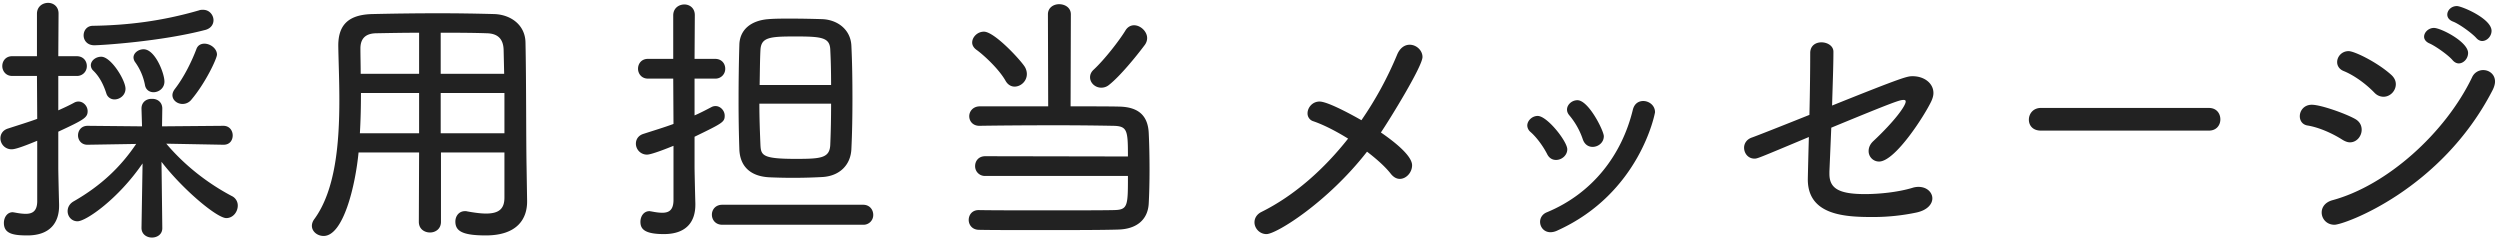 <svg xmlns="http://www.w3.org/2000/svg" width="225" height="22" viewBox="0 0 225 22"><path fill="#222" d="M222.872 3.426c-.384-.432-1.536-1.272-2.112-1.488-.36-.144-.504-.384-.504-.624 0-.384.36-.768.864-.768.432 0 3.12 1.128 3.12 2.232 0 .48-.408.912-.84.912-.168 0-.36-.072-.528-.264zm-1.584 2.281c-.192 0-.384-.096-.552-.288-.384-.457-1.536-1.273-2.088-1.513-.336-.144-.48-.384-.48-.6 0-.384.384-.792.888-.792.624 0 3.072 1.248 3.072 2.256 0 .504-.408.937-.84.937zm-7.609 2.616c-.768-.792-1.824-1.56-2.784-1.944-.384-.168-.552-.48-.552-.792 0-.481.408-.985 1.032-.985.528 0 2.592 1.009 3.841 2.137.288.264.408.552.408.84 0 .6-.504 1.128-1.105 1.128-.264 0-.576-.096-.84-.384zm-1.128 3.36c0 .552-.432 1.128-1.056 1.128-.192 0-.408-.072-.648-.216-.936-.6-2.136-1.128-3.144-1.296-.504-.072-.72-.456-.72-.84 0-.504.384-1.032 1.08-1.032.792 0 2.976.768 3.888 1.272.432.24.6.6.6.984zm-13.751.072h-15.121c-.744 0-1.08-.48-1.08-.984 0-.528.384-1.056 1.08-1.056H198.8c.696 0 1.032.504 1.032 1.032 0 .504-.336 1.008-1.032 1.008zm-29.688 2.784a.937.937 0 01-.936-.936c0-.312.12-.624.432-.912 1.92-1.8 2.904-3.168 2.904-3.552 0-.12-.072-.144-.192-.144-.336 0-.744.12-6.505 2.496l-.168 3.96v.192c0 1.296.816 1.825 3.193 1.825 1.296 0 2.952-.168 4.248-.553.216-.072.408-.096.576-.096.768 0 1.248.505 1.248 1.033 0 .504-.432 1.056-1.416 1.272a18.912 18.912 0 01-3.888.408c-2.424 0-5.905-.096-5.905-3.385 0-.144.072-3.12.096-3.816-4.584 1.92-4.632 1.944-4.896 1.944-.576 0-.936-.48-.936-.984 0-.36.216-.744.696-.912.48-.168 2.664-1.032 5.184-2.04.048-2.016.072-4.104.072-5.569 0-.672.504-.96 1.008-.96.528 0 1.08.312 1.08.84 0 1.321-.072 3.097-.12 4.849 6.457-2.592 6.769-2.64 7.249-2.64 1.032 0 1.872.624 1.872 1.512 0 .24-.072.48-.192.744-.576 1.224-3.24 5.424-4.704 5.424zM139.543 20.9c-.576 0-.936-.456-.936-.936 0-.336.192-.696.624-.864 4.105-1.704 6.745-5.161 7.729-9.241.144-.552.528-.768.936-.768.504 0 1.056.384 1.056 1.008 0 .072-1.344 7.297-8.809 10.657a1.458 1.458 0 01-.6.144zm3.793-7.681c-.36 0-.721-.192-.889-.696a6.653 6.653 0 00-1.2-2.136c-.144-.168-.216-.336-.216-.528 0-.432.432-.84.936-.84 1.009 0 2.377 2.76 2.377 3.24 0 .576-.504.96-1.008.96zm-3.289 1.176c-.312 0-.624-.144-.816-.552-.36-.696-.936-1.488-1.488-1.968a.788.788 0 01-.288-.576c0-.432.432-.864.936-.864.864 0 2.664 2.304 2.664 3 0 .552-.504.96-1.008.96zm-12.959.48c0 .648-.528 1.224-1.104 1.224-.288 0-.552-.144-.792-.432-.48-.624-1.248-1.32-2.16-2.016-3.553 4.561-8.161 7.417-9.049 7.417-.624 0-1.08-.528-1.08-1.056 0-.36.192-.72.624-.936 3-1.488 5.664-3.889 7.801-6.601-1.081-.672-2.209-1.248-3.121-1.56a.732.732 0 01-.528-.72c0-.504.432-1.056 1.08-1.056.768 0 3.097 1.296 3.769 1.68a31.867 31.867 0 003.216-5.905c.264-.624.696-.888 1.128-.888.6 0 1.152.504 1.152 1.104 0 .841-2.976 5.665-3.744 6.793 1.296.888 2.808 2.112 2.808 2.952zM100.65 20.66c-1.417.048-4.321.048-7.057.048-2.232 0-4.368 0-5.472-.024-.625 0-.937-.456-.937-.888 0-.456.312-.888.889-.888h.024c1.272.024 3.768.024 6.216.024 2.448 0 4.872 0 5.929-.024 1.272-.024 1.272-.36 1.272-3.073H88.673a.876.876 0 01-.913-.888c0-.456.313-.888.913-.888l12.841.024c0-2.376-.048-2.736-1.344-2.76a262.594 262.594 0 00-5.281-.048c-2.64 0-5.448.024-6.72.048h-.024c-.601 0-.913-.432-.913-.864s.336-.888.961-.888h6.144l-.024-8.281c0-.6.504-.912 1.008-.912.528 0 1.056.312 1.056.912l-.024 8.281c1.872 0 3.553 0 4.417.024 1.776.048 2.544.888 2.616 2.376.048.96.072 2.136.072 3.312 0 1.056-.024 2.137-.072 3.025-.072 1.416-1.032 2.304-2.736 2.352zm-.792-13.057c-.24.216-.505.288-.745.288-.552 0-1.008-.432-1.008-.936 0-.24.096-.48.336-.696.96-.889 2.305-2.617 2.857-3.529.192-.312.48-.456.768-.456.576 0 1.176.552 1.176 1.152 0 .216-.072.432-.216.624-.768 1.032-2.208 2.785-3.168 3.553zm-9.361-.336c-.624-1.104-2.04-2.377-2.617-2.785-.264-.192-.384-.432-.384-.648 0-.504.481-.984 1.057-.984.96 0 3.36 2.617 3.696 3.193.12.216.168.432.168.624 0 .648-.552 1.128-1.104 1.128-.288 0-.6-.144-.816-.528zM77.68 20.228H65.007c-.625 0-.937-.456-.937-.912 0-.432.312-.888.937-.888H77.68c.6 0 .912.456.912.912a.875.875 0 01-.912.888zm-3.649-4.297a47.81 47.81 0 01-4.824.024c-1.704-.096-2.592-1.008-2.664-2.472a128.07 128.07 0 01-.072-4.416c0-1.728.024-3.48.072-5.065.048-1.344 1.056-2.16 2.616-2.28.576-.048 1.272-.048 1.992-.048 1.008 0 2.04.024 2.832.048 1.392.048 2.569.936 2.641 2.376.072 1.465.096 3.097.096 4.777 0 1.536-.024 3.096-.096 4.56-.072 1.416-1.057 2.4-2.593 2.496zm.696-11.401c-.024-1.152-.72-1.248-3.144-1.248-2.328 0-3.096.072-3.144 1.248-.048.937-.048 2.017-.072 3.121h6.432c0-1.128-.024-2.208-.072-3.121zm-6.384 4.801c0 1.272.048 2.544.096 3.696.048.96.168 1.272 3.192 1.272 2.304 0 3.072-.072 3.096-1.344.048-1.104.072-2.352.072-3.624h-6.456zm-3.985-2.256H62.51v3.312c.504-.216 1.008-.48 1.512-.744a.76.76 0 01.384-.096c.432 0 .817.408.817.864 0 .576-.192.672-2.713 1.896v2.736c0 .384.048 2.425.072 3.265v.12c0 1.464-.744 2.64-2.832 2.64-1.776 0-2.112-.48-2.112-1.104 0-.48.288-.96.816-.96.048 0 .12.024.168.024.36.072.696.12.984.12.6 0 .984-.24 1.008-1.08v-4.945c-1.944.792-2.304.792-2.376.792a.993.993 0 01-1.008-.984c0-.384.216-.744.696-.888.96-.312 1.848-.576 2.688-.888l-.024-4.08h-2.28c-.576 0-.888-.456-.888-.888 0-.456.312-.889.888-.889h2.28V1.386c0-.648.504-.984 1.008-.984.456 0 .936.312.936.96l-.024 3.936h1.848c.601 0 .913.433.913.889a.876.876 0 01-.913.888zM43.719 21.188c-2.088 0-2.736-.384-2.736-1.248 0-.48.312-.936.864-.936.072 0 .144 0 .216.024.672.12 1.224.192 1.68.192 1.224 0 1.656-.48 1.656-1.44v-4.057h-5.712v6.241c0 .648-.504.96-.984.96-.504 0-1.008-.312-1.008-.96l.024-6.241H32.27c-.288 3-1.368 7.513-3.144 7.513-.576 0-1.056-.408-1.056-.912 0-.192.072-.408.216-.6 1.92-2.616 2.256-6.865 2.256-10.729 0-1.752-.072-3.432-.096-4.825v-.072c0-1.896.96-2.784 3.072-2.832 2.088-.048 4.033-.072 6.025-.072 1.584 0 3.192.024 4.944.072 1.464.048 2.784.96 2.808 2.568.073 3.505.049 8.569.097 11.209l.048 3.049v.048c0 1.56-.889 3.048-3.721 3.048zm-6-18.242c-1.296 0-2.569.024-3.889.048-.96.024-1.392.504-1.392 1.368 0 .696.024 1.465.024 2.281h5.257V2.946zm0 5.425h-5.233c0 1.176-.024 2.4-.096 3.624h5.329V8.371zm7.608-3.865c-.024-.96-.48-1.488-1.512-1.512-1.392-.048-2.784-.048-4.152-.048v3.697h5.712l-.048-2.137zm.072 3.865h-5.736v3.624h5.736V8.371zM21.4 18.5c0 .576-.432 1.128-1.032 1.128-.84 0-3.913-2.568-5.833-5.065l.072 5.953v.024c0 .552-.456.84-.936.84-.456 0-.936-.288-.936-.864v-.024l.096-5.785c-2.184 3.193-5.089 5.209-5.857 5.209-.528 0-.888-.432-.888-.912 0-.336.168-.672.552-.888 2.473-1.417 4.225-3.097 5.617-5.161l-4.368.072h-.024c-.553 0-.841-.432-.841-.84 0-.432.288-.864.865-.864l4.896.048-.048-1.584v-.024c0-.576.456-.888.936-.864.48-.024.936.288.936.864v.024l-.024 1.584 5.521-.048c.552 0 .84.432.84.864s-.264.84-.816.84h-.024l-5.137-.096c1.704 2.016 3.792 3.6 5.881 4.705a.946.946 0 01.552.864zm-4.969-9.145c-.48 0-.912-.336-.912-.792 0-.168.072-.36.216-.552.84-1.08 1.536-2.52 1.944-3.601.12-.336.408-.48.72-.48.528 0 1.129.432 1.129.984 0 .336-1.009 2.521-2.305 4.057a1.009 1.009 0 01-.792.384zm-1.632-2.016c0 .6-.504.96-.984.96-.36 0-.696-.216-.768-.648a5.146 5.146 0 00-.888-2.064.768.768 0 01-.144-.409c0-.408.432-.744.912-.744 1.032 0 1.872 2.161 1.872 2.905zM9.111 5.106c.888 0 2.184 2.113 2.184 2.881 0 .576-.504.96-.984.96a.754.754 0 01-.744-.552c-.24-.744-.6-1.488-1.176-2.04a.679.679 0 01-.216-.48c0-.408.432-.769.936-.769zm-.624-1.032c-.648 0-.961-.456-.961-.888s.289-.864.841-.864c3.072-.048 6.168-.408 9.552-1.392.12-.048.24-.048.36-.048.576 0 .936.48.936.936 0 .36-.216.72-.696.864-4.008 1.056-9.432 1.392-10.032 1.392zM6.902 6.835H5.246v3.096c.48-.216.96-.432 1.44-.696a.76.76 0 01.384-.096c.432 0 .817.408.817.864 0 .576-.313.768-2.641 1.848v3.288c0 .384.048 2.425.072 3.265v.12c0 1.464-.768 2.664-2.856 2.664-1.32 0-2.112-.168-2.112-1.128 0-.48.288-.96.792-.96.048 0 .12.024.168.024.36.072.72.12 1.008.12.6 0 1.008-.24 1.032-1.08v-5.497c-1.728.72-2.112.768-2.304.768a.993.993 0 01-1.008-.984c0-.384.216-.744.696-.888.96-.312 1.824-.576 2.616-.864l-.024-3.864H1.094c-.576 0-.888-.456-.888-.888 0-.456.312-.889.888-.889h2.232V1.242c0-.648.504-.984 1.008-.984.456 0 .936.312.936.96l-.024 3.84h1.656c.6 0 .913.433.913.889a.876.876 0 01-.913.888zm215.586.12a1.094 1.094 0 011.008-.648c.528 0 1.056.384 1.056 1.032 0 .216-.072.48-.216.768-4.632 9.001-13.369 12.121-14.233 12.121-.72 0-1.152-.552-1.152-1.104 0-.456.288-.912.96-1.104 4.897-1.321 10.153-6.025 12.577-11.065z"/></svg>
